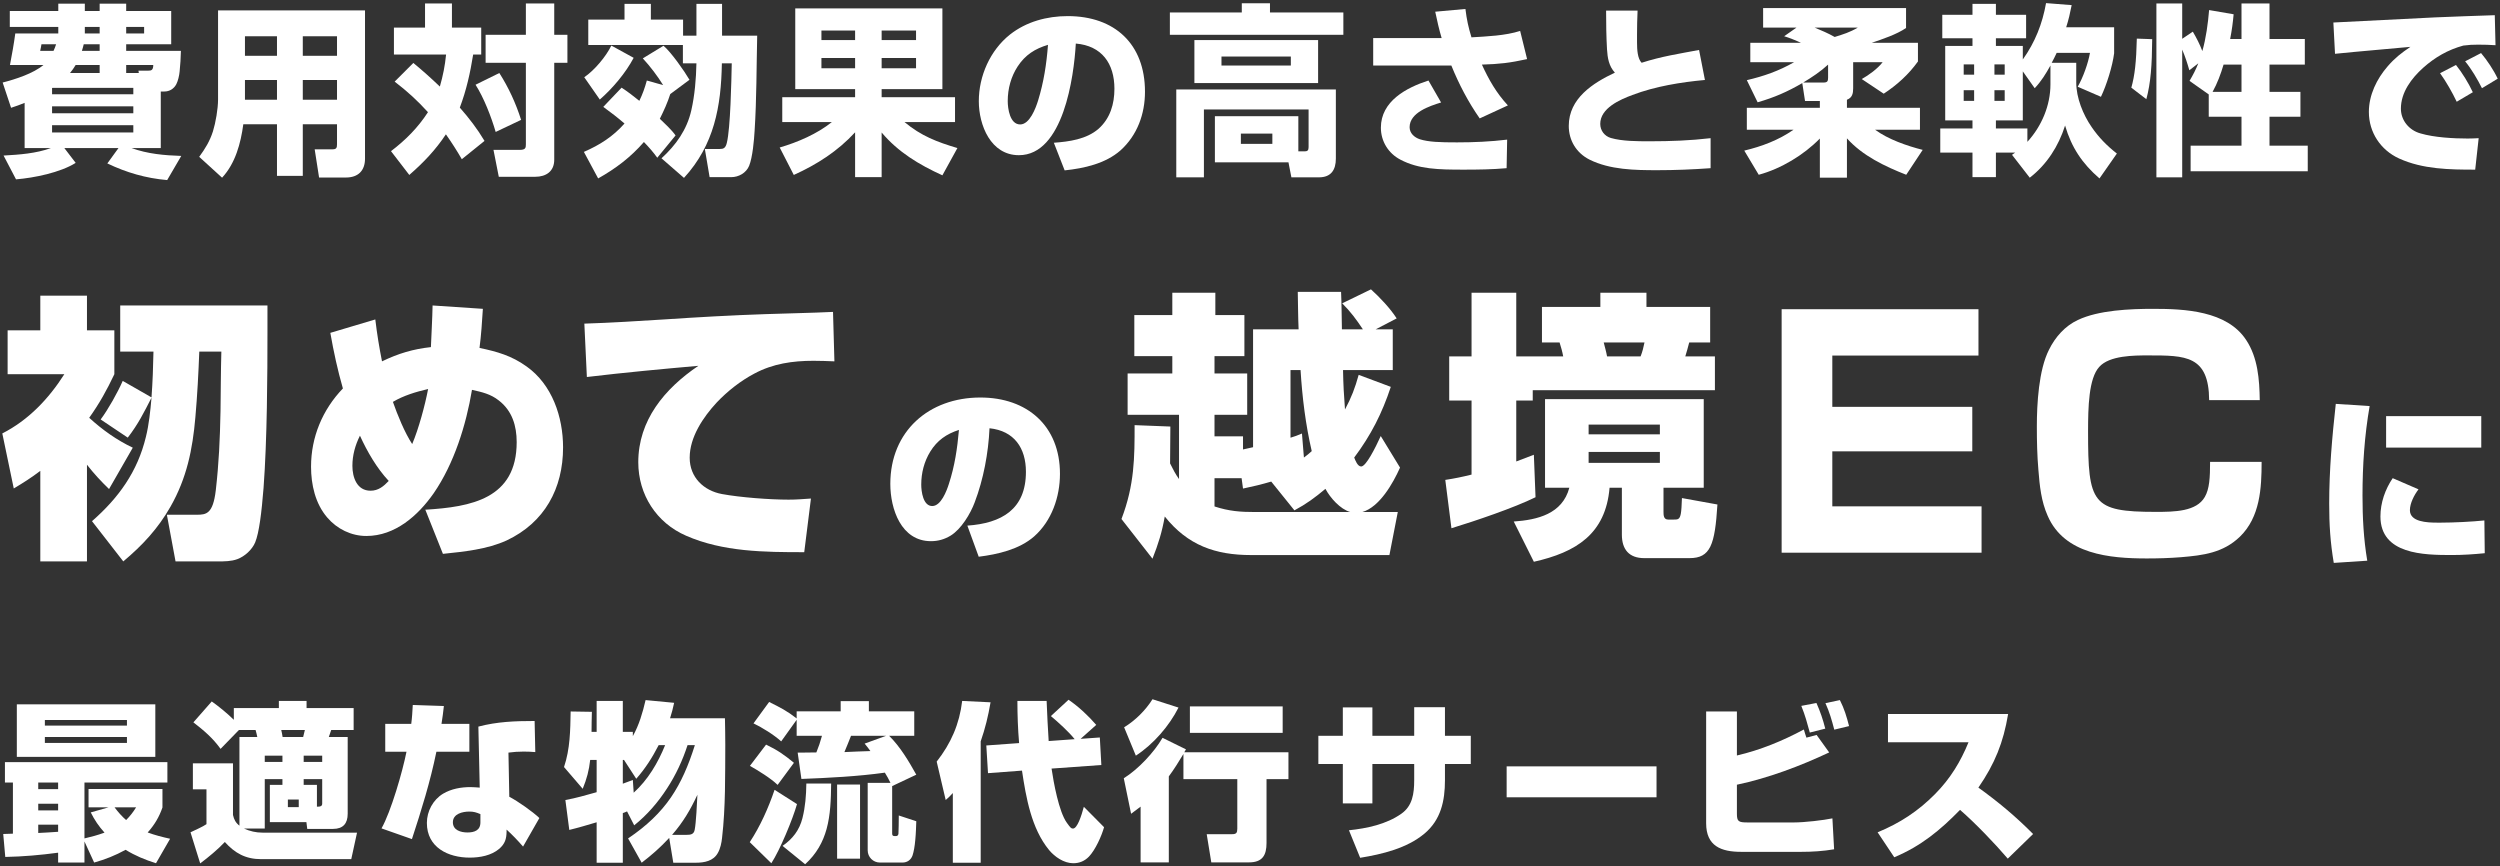 <svg width="765" height="265" viewBox="0 0 765 265" fill="none" xmlns="http://www.w3.org/2000/svg">
<rect x="0" y="0" width="765" height="265" fill="#333333" stroke="none"/>
<path d="M758.475 42.28L757.411 51.912C749.515 51.912 741.395 51.8 734.115 48.496C728.459 45.92 724.875 40.488 724.875 34.272C724.875 29.064 727.283 24.136 730.643 20.272C732.827 17.752 734.843 16.184 737.587 14.336C729.915 15.064 722.187 15.68 714.515 16.464L714.011 6.888C724.371 6.384 734.787 5.824 745.147 5.32C751.251 5.04 757.355 4.872 763.403 4.648L763.627 13.832C761.891 13.72 760.099 13.664 758.307 13.664C756.627 13.664 755.507 13.72 753.771 13.944C749.067 15.232 745.091 17.528 741.451 20.776C737.923 23.968 734.675 28.224 734.675 33.264C734.675 36.848 737.195 39.872 740.667 40.824C744.811 42.056 750.747 42.392 755.115 42.392C756.235 42.392 757.355 42.336 758.475 42.28ZM759.203 16.24C761.051 18.424 763.067 21.448 764.299 24.08L759.483 26.992C758.139 24.304 756.235 21.056 754.331 18.76L759.203 16.24ZM751.531 19.88C753.491 22.344 755.339 25.368 756.683 28.224L751.755 31.136C750.467 28.392 748.451 24.864 746.659 22.4L751.531 19.88Z" fill="white"/>
<path d="M675.875 28.896L669.995 24.752C671.059 22.96 671.899 21.336 672.683 19.376L669.939 21.504C669.267 19.152 668.651 17.304 667.755 15.176V54.264H659.859V1.064H667.755V11.872L671.003 9.688C672.123 11.592 673.131 13.552 673.915 15.624C675.035 11.76 675.651 7.112 675.987 3.08L683.491 4.368C683.267 6.888 682.931 9.408 682.427 11.928H685.899V1.064H694.467V11.928H705.275V19.768H694.467V28.112H703.931V35.728H694.467V44.576H706.171V52.416H670.331V44.576H685.899V35.728H675.875V28.896ZM658.571 11.984C658.515 19.992 658.123 25.368 656.779 30.352L652.187 26.824C653.251 23.072 653.699 18.928 653.867 11.816L658.571 11.984ZM677.051 28.112H685.899V19.768H680.411C679.571 22.624 678.507 25.48 677.051 28.112Z" fill="white"/>
<path d="M627.827 19.208H635.331V25.256C635.331 29.904 637.403 35.056 640.035 38.864C642.219 42.056 644.683 44.576 647.763 46.984L642.443 54.6C637.179 50.064 633.875 45.136 631.915 38.416C629.899 44.744 626.371 50.288 621.107 54.376L615.675 47.376C616.011 47.152 616.291 46.928 616.627 46.704H610.747V54.208H603.579V46.704H593.723V39.312H603.579V36.848H595.235V14.056H603.579V11.704H594.339V4.536H603.579V1.176H610.747V4.536H619.987V11.704H610.747V14.056H618.979V18.2C622.731 12.936 624.971 7.28 626.091 0.952L633.931 1.568C633.483 3.864 632.979 6.104 632.251 8.344H646.923V16.296C646.419 20.272 644.627 25.984 642.891 29.624L635.779 26.544C637.403 23.744 638.971 19.376 639.531 16.184H629.339C628.835 17.192 628.387 18.256 627.827 19.208ZM604.083 19.712H600.891V22.848H604.083V19.712ZM613.435 19.712H610.299V22.848H613.435V19.712ZM627.435 20.048C626.035 22.568 624.635 24.864 622.619 26.992L618.979 21.84V36.848H610.747V39.312H620.379V43.4C624.747 38.64 627.435 32.256 627.435 25.816V20.048ZM604.083 27.608H600.891V30.856H604.083V27.608ZM613.435 27.608H610.299V30.856H613.435V27.608Z" fill="white"/>
<path d="M565.163 30.52V32.984H587.507V39.704H573.787C577.819 42.672 583.531 44.632 588.347 45.864L583.307 53.48C576.755 50.904 569.923 47.656 565.163 42.336V54.376H556.875V42.392C551.947 47.432 545.003 51.632 538.171 53.48L533.747 46.088C539.123 44.8 544.219 42.896 548.811 39.704H534.531V32.984H556.875V30.912H552.339L551.499 25.424C546.907 28.112 542.875 29.848 537.835 31.304L534.531 24.528C539.795 23.296 544.275 21.728 548.979 19.04H535.595V13.104H551.107C549.707 12.432 547.467 11.536 545.955 11.088L549.707 8.456H539.515V2.464H583.251V8.568C580.395 10.528 576.027 11.984 572.723 13.104H586.891V18.816C584.035 22.792 580.507 25.984 576.419 28.672L569.699 24.192C571.883 22.96 574.515 21.056 576.083 19.04H567.067V27.048C567.067 28.616 566.787 29.904 565.163 30.52ZM561.411 11.312C564.099 10.472 566.003 9.912 568.467 8.456H555.307C557.435 9.352 559.339 10.136 561.411 11.312ZM559.395 19.768C557.099 21.896 554.467 23.632 551.779 25.256H557.995C559.171 25.256 559.395 24.864 559.395 23.744V19.768Z" fill="white"/>
<path d="M491.467 3.248H501.099C500.987 5.712 500.931 8.176 500.931 10.584C500.931 11.256 500.931 12.096 500.931 12.992C500.931 15.288 501.099 17.92 502.331 19.208C508.435 17.248 513.699 16.464 519.915 15.288L521.707 24.472C514.371 25.144 506.419 26.432 499.531 29.064C495.723 30.464 489.675 33.096 489.675 37.912C489.675 39.984 491.019 41.664 492.923 42.224C496.451 43.232 500.931 43.232 504.907 43.232C511.123 43.232 517.283 43.008 523.443 42.28V51.464C518.011 51.856 512.579 52.08 507.147 52.08C500.259 52.08 492.643 51.968 486.371 48.832C482.395 46.816 480.043 43.008 480.043 38.528C480.043 30.128 487.379 25.424 494.155 22.232C492.307 20.216 491.915 17.752 491.747 15.12C491.523 11.144 491.467 7.224 491.467 3.248Z" fill="white"/>
<path d="M461.413 32.256L452.789 36.232C449.261 31.192 446.405 25.704 444.109 20.048H420.197V11.648H441.141C440.357 9.016 439.741 6.272 439.181 3.584L448.421 2.744C448.813 5.992 449.317 8.288 450.269 11.424C454.973 11.144 460.629 10.92 465.165 9.464L467.293 18.088C461.861 19.264 458.949 19.6 453.461 19.768C455.589 24.416 457.885 28.448 461.413 32.256ZM437.109 24.64L440.973 31.36C437.501 32.424 431.341 34.44 431.341 38.92C431.341 40.768 432.797 42.056 434.477 42.616C437.165 43.456 440.581 43.568 445.845 43.568C450.941 43.568 456.093 43.344 461.189 42.728L461.021 51.464C456.653 51.856 452.229 51.912 447.861 51.912C440.245 51.912 434.085 51.8 428.485 48.832C424.845 46.928 422.549 43.232 422.549 39.088C422.549 30.968 430.333 26.824 437.109 24.64Z" fill="white"/>
<path d="M379.989 1.008H388.613V3.808H411.069V10.64H357.981V3.808H379.989V1.008ZM403.341 12.264V25.424H365.485V12.264H403.341ZM394.997 17.304H373.773V20.048H394.997V17.304ZM397.293 46.312H399.309C400.093 46.312 400.429 45.976 400.429 45.024V33.488H368.397V54.264H359.941V27.384H408.773V48.552C408.773 51.968 407.317 54.264 403.621 54.264H395.165L394.269 49.672H371.757V35.56H397.293V46.312ZM389.341 40.88H379.709V44.016H389.341V40.88Z" fill="white"/>
<path d="M325.781 52.136L322.477 43.68C327.181 43.344 332.445 42.616 336.141 39.424C339.725 36.232 341.013 31.808 341.013 27.16C341.013 19.432 337.149 14 329.197 13.328C328.637 23.408 325.389 47.488 311.781 47.488C303.157 47.488 299.517 38.304 299.517 30.968C299.517 23.24 302.989 15.4 309.037 10.584C314.077 6.608 320.405 4.928 326.733 4.928C341.125 4.928 350.365 13.496 350.365 28.056C350.365 34.888 348.013 41.384 342.861 46.032C338.269 50.064 331.717 51.52 325.781 52.136ZM320.685 13.72C316.709 14.896 313.741 16.8 311.445 20.272C309.373 23.408 308.365 27.16 308.365 30.912C308.365 33.264 309.037 38.08 312.173 38.08C315.085 38.08 316.933 33.096 317.661 30.744C319.397 25.088 320.237 19.6 320.685 13.72Z" fill="white"/>
<path d="M269.781 40.544V54.208H261.661V40.488C256.341 46.256 250.069 50.288 242.901 53.536L238.589 45.136C244.133 43.512 250.013 40.992 254.549 37.352H239.373V29.736H261.661V27.272H243.349V2.576H288.373V27.272H269.781V29.736H292.237V37.352H276.781C281.877 41.608 286.749 43.456 292.965 45.304L288.373 53.648C281.261 50.4 274.877 46.592 269.781 40.544ZM261.661 9.352H251.357V12.264H261.661V9.352ZM280.309 9.352H269.781V12.264H280.309V9.352ZM261.661 17.752H251.357V20.888H261.661V17.752ZM280.309 17.752H269.781V20.888H280.309V17.752Z" fill="white"/>
<path d="M213.109 19.376H208.965V13.776H180.013V5.992H191.101V1.176H199.165V5.992H209.021V10.92H213.109V1.176H220.949V10.92H231.701C231.477 20.552 231.533 30.296 230.917 39.928C230.749 42.84 230.301 48.104 229.237 50.736C228.341 52.92 226.045 54.208 223.749 54.208H217.141L215.685 45.584H220.277C221.341 45.584 222.013 45.36 222.405 43.736C223.525 39.256 223.805 24.64 223.917 19.376H220.893C220.669 32.592 218.541 44.352 209.301 54.432L202.413 48.44C206.837 44.408 210.197 39.704 211.541 33.768C212.605 29.064 212.997 24.192 213.109 19.376ZM193.901 17.696C191.437 22.344 187.461 27.048 183.541 30.464L178.781 23.632C181.861 21.56 185.445 17.304 187.069 13.944L193.901 17.696ZM202.917 26.04C201.237 23.296 198.885 20.216 196.701 17.864L203.029 14C205.325 15.904 209.413 21.728 210.981 24.416L205.101 28.784C204.261 31.416 203.141 33.88 201.909 36.344C203.421 37.8 205.493 39.704 206.725 41.44L201.125 48.272C199.893 46.536 198.493 44.968 197.037 43.456C193.005 48.104 188.413 51.576 183.037 54.6L178.669 46.48C183.541 44.352 187.517 41.832 191.101 37.8C189.029 36.008 186.845 34.328 184.605 32.704L190.205 26.824C192.109 28.056 193.901 29.456 195.637 30.856C196.645 28.784 197.317 26.88 197.933 24.64L202.917 26.04Z" fill="white"/>
<path d="M134.597 26.488C135.549 23.184 136.165 20.104 136.501 16.688H120.541V8.456H130.061V1.064H138.293V8.456H147.253V16.688H144.789C143.893 22.288 142.717 27.608 140.701 32.928C143.557 36.176 146.021 39.368 148.261 43.12L141.317 48.72C139.805 46.088 138.181 43.568 136.445 41.104C133.253 45.92 129.613 49.728 125.245 53.536L119.645 46.256C124.125 42.84 127.877 39.088 130.957 34.328C127.765 30.8 124.573 27.888 120.765 24.976L126.477 19.264C129.277 21.56 131.965 23.968 134.597 26.488ZM169.597 1.064V10.64H173.629V19.208H169.597V48.888C169.597 52.416 167.133 54.096 163.773 54.096H152.629L151.005 45.864H159.013C160.805 45.864 160.917 45.248 160.917 44.184V19.208H148.597V10.64H160.917V1.064H169.597ZM152.797 22.344C155.653 26.824 157.837 31.584 159.461 36.68L151.677 40.376C150.333 35.784 148.093 29.96 145.517 25.928L152.797 22.344Z" fill="white"/>
<path d="M103.125 38.024H92.653V53.816H84.757V38.024H74.453C73.669 43.848 72.045 49.952 67.957 54.376L60.957 47.992C62.805 45.472 64.205 43.176 65.157 40.208C65.997 37.52 66.725 33.264 66.725 30.464V3.192H111.693V48.552C111.693 52.248 109.565 54.32 105.869 54.32H97.637L96.293 45.696H101.669C102.901 45.696 103.125 45.304 103.125 44.128V38.024ZM103.125 11.088H92.653V17.08H103.125V11.088ZM84.757 11.088H74.957V17.08H84.757V11.088ZM74.957 30.52H84.757V24.472H74.957V30.52ZM103.125 24.472H92.653V30.52H103.125V24.472Z" fill="white"/>
<path d="M7.533 31.472C6.189 32.032 4.789 32.536 3.389 32.984L0.813 25.256C4.733 24.248 10.165 22.512 13.301 19.88H3.053C3.669 16.632 4.229 13.552 4.677 10.248H17.837V8.232H2.997V3.36H17.837V1.12H25.957V3.36H30.493V1.12H38.613V3.36H52.389V13.552H38.613V15.568H55.357C55.301 17.696 55.189 19.824 54.965 21.896C54.853 23.128 54.461 24.808 53.957 25.76C53.229 27.16 51.885 28 50.317 28H49.197V45.304H40.237C45.165 47.096 50.261 47.544 55.469 47.712L51.157 55.104C44.661 54.544 38.669 52.808 32.845 50.008L36.261 45.304H19.685L23.157 49.84C18.453 52.808 10.445 54.432 4.901 54.88L1.093 47.6C5.965 47.32 10.949 46.984 15.597 45.304H7.533V31.472ZM25.957 8.232V10.248H30.493V8.232H25.957ZM38.613 8.232V10.248H44.101V8.232H38.613ZM30.493 15.568V13.552H25.621C25.453 14.224 25.285 14.896 25.061 15.568H30.493ZM16.381 15.568C16.661 14.952 16.941 14.28 17.165 13.552H12.685C12.573 14.224 12.461 14.896 12.293 15.568H16.381ZM21.421 22.344H30.493V19.88H23.157C22.597 20.776 22.093 21.56 21.421 22.344ZM38.613 22.344H42.477L42.365 21.616H45.445C46.229 21.616 46.901 21.504 46.901 19.88H38.613V22.344ZM15.933 26.936V28.84H40.797V26.88H16.101L15.933 26.936ZM40.797 32.536H15.933V34.664H40.797V32.536ZM40.797 38.304H15.933V40.544H40.797V38.304Z" fill="white"/>
<path d="M178.812 99.032C186.934 98.776 195.056 98.263 203.178 97.75C213.438 97.066 223.868 96.467 234.213 96.125C241.139 95.869 247.978 95.783 254.903 95.441L255.331 110.574C253.193 110.489 251.056 110.403 248.919 110.403C242.592 110.403 236.522 111.258 230.794 114.336C226.604 116.559 222.671 119.637 219.337 123.142C215.148 127.673 211.044 133.743 211.044 140.07C211.044 146.055 215.319 150.159 220.962 151.185C226.519 152.211 235.581 152.894 241.31 152.894C243.874 152.894 245.499 152.723 248.149 152.553L246.097 168.968C233.957 168.968 221.218 168.882 209.933 163.923C200.87 159.991 195.313 151.356 195.313 141.438C195.313 128.614 203.349 118.953 213.694 111.942C203.007 112.882 191.038 113.994 179.581 115.362L178.812 99.032Z" fill="white"/>
<path d="M116.896 110.574C121.855 108.18 126.386 106.812 131.858 106.214C132.029 101.939 132.286 97.75 132.371 93.475L147.76 94.501C147.504 98.519 147.247 102.537 146.734 106.47C152.121 107.582 156.566 108.864 161.098 112.113C168.963 117.67 172.298 127.588 172.298 136.907C172.298 149.475 166.655 159.905 155.027 165.377C149.043 168.113 142.032 168.797 135.534 169.481L130.148 155.972C144.169 155.117 158.105 152.638 158.105 135.282C158.105 130.324 156.737 125.707 152.634 122.543C150.154 120.577 147.504 119.979 144.426 119.295C142.631 130.067 138.954 141.866 132.713 150.928C127.925 157.768 120.915 164.009 112.108 164.009C107.492 164.009 103.131 161.872 100.139 158.366C96.463 154.091 95.18 148.278 95.18 142.806C95.18 133.743 98.686 125.365 104.927 118.867C103.302 113.224 102.105 107.667 101.08 101.853L114.844 97.75C115.357 102.11 116.041 106.299 116.896 110.574ZM120.231 122.971C121.599 126.904 123.821 132.375 126.13 135.881C128.096 131.264 130.063 123.997 131.003 119.038C127.327 119.893 123.565 121.005 120.231 122.971ZM118.948 147.166C115.272 143.233 112.365 138.189 110.142 133.316C108.689 136.223 107.834 139.301 107.834 142.55C107.834 146.055 109.202 150.159 113.391 150.159C115.785 150.159 117.409 148.791 118.948 147.166Z" fill="white"/>
<path d="M26.613 142.208V171.789H12.335V144.088C9.513 146.226 7.205 147.679 4.213 149.475L0.707 132.632C8.744 128.528 14.9 122.03 19.687 114.507H2.332V101.084H12.335V90.483H26.613V101.084H34.991V114.507C32.683 119.38 30.46 123.398 27.297 127.844C31.315 131.521 35.761 134.684 40.634 136.992L33.367 149.646C30.887 147.252 28.75 144.943 26.613 142.208ZM46.362 121.603C46.704 116.901 46.875 112.284 46.961 107.582H36.787V93.475H81.843V101.768C81.843 114.336 81.757 134.513 80.646 149.304C80.047 156.913 79.278 163.069 78.081 165.975C77.141 168.198 74.918 170.25 72.609 171.105C70.728 171.789 68.677 171.789 66.71 171.789H53.715L51.064 157.511H60.212C63.119 157.511 65.171 157.255 66.026 150.073C66.967 141.866 67.309 134.513 67.48 125.707C67.565 119.637 67.565 113.566 67.736 107.582H60.982C60.725 114.25 60.383 120.919 59.785 127.673C58.93 137.591 57.135 146.311 52.176 155.032C48.328 161.786 43.626 166.83 37.727 171.789L28.151 159.478C36.274 152.382 42.087 144.345 44.652 133.658C45.593 129.896 46.02 125.621 46.362 121.689C44.054 126.22 42.258 129.811 39.095 133.914L30.802 128.357C33.11 125.279 36.017 120.064 37.556 116.559L46.362 121.603Z" fill="white"/>
<path d="M299.485 170.36L296.013 160.84C306.429 160.112 313.933 155.912 313.933 144.376C313.933 137.096 310.349 131.832 302.789 131.048C302.453 138.608 300.941 146.672 298.253 153.728C296.965 157.2 294.109 161.96 290.861 163.92C289.013 165.04 287.053 165.6 284.869 165.6C275.741 165.6 272.437 155.744 272.437 148.072C272.437 131.944 284.253 121.64 299.989 121.64C314.325 121.64 324.349 130.32 324.349 144.992C324.349 152.048 321.829 159.384 316.453 164.144C311.917 168.12 305.309 169.632 299.485 170.36ZM293.437 131.552C289.629 132.784 286.773 134.744 284.645 138.216C282.797 141.24 281.901 144.712 281.901 148.296C281.901 150.368 282.461 154.848 285.261 154.848C287.949 154.848 289.685 150.2 290.357 148.072C292.149 142.584 292.933 137.264 293.437 131.552Z" fill="white"/>
<path d="M714.749 123.584L725.109 124.256C723.541 133.272 722.925 142.456 722.925 151.64C722.925 158.36 723.261 164.912 724.381 171.576L714.133 172.248C713.069 165.92 712.733 160.544 712.733 154.104C712.733 143.912 713.629 133.72 714.749 123.584ZM730.149 127.336H759.269V136.968H730.149V127.336ZM732.165 146.32L740.061 149.736C738.773 151.416 737.429 153.992 737.429 156.12C737.429 159.704 742.637 159.928 745.773 159.928H746.949C750.757 159.928 756.469 159.648 760.221 159.256L760.333 169.28C756.973 169.616 753.613 169.84 750.253 169.84C741.685 169.84 728.413 169.672 728.413 158.024C728.413 153.824 729.869 149.736 732.165 146.32Z" fill="white"/>
<path d="M450.295 145.226V122.569H443.456V109.061H450.295V89.568H463.975V109.061H478.338C478.082 107.608 477.654 106.154 477.227 104.786H471.84V93.928H489.709V89.568H503.816V93.928H523.309V104.786H516.897C516.555 106.24 516.127 107.608 515.7 109.061H524.762V119.406H469.019V122.569H463.975V141.208C465.77 140.524 467.566 139.84 469.361 139.156L469.874 152.151C463.291 155.4 451.407 159.418 444.14 161.641L442.259 146.85C445.08 146.423 447.56 145.91 450.295 145.226ZM503.217 104.786H490.735C491.077 106.154 491.504 107.608 491.761 109.061H502.02C502.619 107.522 502.875 106.411 503.217 104.786ZM521.343 122.142V149.244H509.031V156.511C509.031 157.623 509.031 158.991 510.485 158.991H512.109C513.391 158.991 513.99 158.991 514.332 157.195C514.503 156.255 514.588 154.801 514.674 152.408L525.532 154.374C524.762 166.771 523.394 170.789 516.982 170.789H503.132C498.515 170.789 496.292 168.139 496.292 163.607V149.244H492.53C491.333 163.436 482.271 168.994 469.361 171.901L463.205 159.589C470.472 159.076 478.082 157.281 480.219 149.244H472.781V122.142H521.343ZM507.92 129.922H486.118V132.914H507.92V129.922ZM507.92 138.301H486.118V141.635H507.92V138.301Z" fill="white"/>
<path d="M360.781 146.594V126.93H345.05V114.276H358.729V108.976H347.102V96.408H358.729V89.568H371.896V96.408H380.787V108.976H371.639V114.276H381.642V126.93H371.639V133.513H380.36V137.531L383.438 136.847V100.768H397.373C397.202 96.921 397.202 93.073 397.117 89.311H410.369C410.54 93.073 410.54 96.921 410.625 100.768H417.038C414.986 97.69 413.361 95.467 410.711 92.817L419.517 88.542C422.253 91.021 425.416 94.356 427.383 97.434L420.97 100.768H426.186V113.25H410.967C411.053 117.782 411.224 120.774 411.566 125.305C413.532 121.629 414.644 118.722 415.755 114.704L425.587 118.38C422.937 126.417 419.517 133.171 414.387 140.011C414.729 140.866 415.413 142.746 416.525 142.746C417.978 142.746 420.799 137.189 422.509 133.427L428.409 143.088C426.271 147.876 422.167 155.143 416.867 156.682H427.725L425.16 169.849H382.839C371.896 169.849 363.432 166.856 356.421 158.05C355.566 162.838 354.455 166.429 352.659 170.96L343.169 158.82C347.187 148.304 347.187 139.925 347.187 130.093L358.131 130.521C358.131 134.282 358.045 138.215 358.045 141.806C358.9 143.516 359.67 145.055 360.781 146.594ZM394.894 133.94C396.262 133.513 397.032 133.256 398.399 132.658L398.998 140.011C399.853 139.412 400.622 138.728 401.392 138.044C399.511 129.922 398.485 121.629 397.972 113.25H394.894V133.94ZM371.639 154.972C376.085 156.426 379.505 156.682 384.122 156.682H413.19C410.112 155.827 407.035 152.322 405.581 149.586C402.418 152.237 399.767 154.203 396.091 156.169L388.995 147.363C386.088 148.218 383.267 148.902 380.36 149.501L379.932 146.337H371.639V154.972Z" fill="white"/>
<path d="M545.182 94.617H605.412V108.8H560.688V124.495H603.521V138.111H560.688V154.942H606.358V169.125H545.182V94.617Z" fill="white"/>
<path d="M691.485 122.435H676C675.905 108.755 668.78 108.755 657.38 108.755C653.01 108.755 645.505 108.755 642.37 112.27C639.14 115.785 638.95 124.62 638.95 132.03C638.95 154.07 640.09 156.635 659.66 156.635C665.455 156.635 672.105 156.54 674.67 152.075C676.095 149.605 676.285 146.185 676.285 141.34H692.055C692.055 149.415 691.58 158.25 685.405 164.235C680.275 169.175 674.195 169.935 667.355 170.505C663.84 170.79 660.325 170.885 656.905 170.885C645.6 170.885 631.73 169.65 626.6 157.87C624.605 153.405 624.13 148.655 623.75 143.81C623.37 139.44 623.275 134.975 623.275 130.51C623.275 123.575 623.845 113.22 626.98 107.045C628.88 103.15 631.92 99.73 635.815 97.925C642.18 94.885 651.87 94.505 658.9 94.505C668.495 94.505 681.415 95.075 687.305 104.005C690.915 109.42 691.39 116.165 691.485 122.435Z" fill="white"/>
<path d="M599.769 247.82C593.633 254.112 587.809 258.896 579.645 262.328L574.549 254.684C581.361 251.876 586.925 248.236 592.125 242.984C596.805 238.252 599.925 233.104 602.369 227.124H577.721V218.492H614.485C613.029 227.228 610.429 233.676 605.385 241.008C611.469 245.376 616.877 249.9 622.129 255.204L614.381 262.744C610.481 258.168 604.293 251.72 599.769 247.82Z" fill="white"/>
<path d="M563.005 214.228C564.357 216.88 565.085 219.324 565.813 222.184L561.289 223.276C560.509 220.312 559.833 217.92 558.585 215.164L563.005 214.228ZM555.829 215.112C557.025 217.816 557.805 220.104 558.533 222.964L553.801 224.16C552.969 221.144 552.397 218.96 551.201 215.996L555.829 215.112ZM522.081 217.712H531.493V231.18C538.669 229.516 545.481 226.708 551.981 223.224C552.241 224.056 552.501 225.044 552.761 225.72L555.881 224.888L559.729 230.244C550.889 234.404 541.113 238.096 531.493 240.124V248.964C531.493 251.356 531.961 251.668 534.717 251.668H548.965C552.189 251.668 557.961 250.992 560.717 250.42L561.237 259.884C557.909 260.456 554.529 260.664 551.149 260.664H532.793C526.657 260.664 522.081 258.896 522.081 251.928V217.712Z" fill="white"/>
<path d="M461.033 234.508H506.897V243.972H461.033V234.508Z" fill="white"/>
<path d="M432.745 225.148V216.412H442.157V225.148H450.061V233.78H442.157V238.772C442.157 245.064 440.909 250.888 435.865 255.1C430.509 259.572 422.969 261.392 416.209 262.484L412.777 254.06C418.289 253.488 424.217 252.24 428.793 249.016C432.225 246.624 432.745 242.828 432.745 238.72V233.78H419.953V245.844H410.905V233.78H403.417V225.148H410.905V216.464H419.953V225.148H432.745Z" fill="white"/>
<path d="M360.621 216.516C357.761 222.184 352.925 227.748 347.569 231.232L343.981 222.548C347.413 220.468 350.533 217.348 352.665 213.968L360.621 216.516ZM392.497 216.152V224.264H364.105V216.152H392.497ZM357.657 237.576V263.888H349.025V246.832C348.089 247.56 347.101 248.288 346.113 249.016L343.877 238.148C348.297 235.392 353.133 230.244 355.733 225.772L362.909 229.308C362.701 229.62 362.545 229.88 362.389 230.192H394.265V238.408H387.557V257.96C387.557 261.704 386.309 263.888 382.201 263.888H370.657L369.253 255.256H377.053C378.301 255.256 378.613 254.84 378.613 253.592V238.408H362.129V230.712C360.725 233.052 359.269 235.392 357.657 237.576Z" fill="white"/>
<path d="M311.845 227.384C311.481 223.12 311.325 218.804 311.325 214.488H320.269C320.425 218.596 320.633 222.652 320.893 226.76L328.849 226.188C326.925 223.796 323.909 221.092 321.569 219.116L326.977 214.124C330.201 216.36 332.905 218.908 335.453 221.82L330.669 226.084L336.545 225.668L337.013 234.092L321.777 235.184C322.401 239.448 324.013 248.392 326.457 251.772C327.549 253.28 327.757 253.54 328.329 253.54C329.629 253.54 330.877 249.796 331.657 246.884L337.845 253.124C337.065 255.88 335.193 260.04 333.217 262.12C331.917 263.472 330.305 264.148 328.433 264.148C325.573 264.148 322.765 262.224 320.997 260.092C315.589 253.488 313.977 244.076 312.729 235.808L302.329 236.588L301.809 228.112L311.845 227.384ZM291.565 242.672C290.733 243.556 290.317 244.024 289.381 244.804L286.625 233.052C290.993 227.488 293.593 221.56 294.425 214.488L303.109 214.904C302.381 219.168 301.497 222.808 300.093 226.864V263.992H291.565V242.672Z" fill="white"/>
<path d="M279.241 261.756C278.773 263.108 277.629 263.94 276.173 263.94H269.257C267.177 263.94 265.513 262.276 265.513 260.196V239.552H272.481C271.961 238.46 271.389 237.42 270.765 236.432C262.601 237.576 253.501 238.044 245.233 238.356L244.089 230.296H245.389C246.845 230.296 248.353 230.244 249.809 230.244C250.641 228.112 250.901 227.384 251.525 225.148H243.777V220.26L239.045 226.864C236.809 224.836 233.273 222.652 230.569 221.352L235.353 214.8C238.785 216.516 240.709 217.452 243.777 219.844V217.66H257.245V214.54H265.877V217.66H279.761V225.148H272.065C275.445 228.476 278.097 232.948 280.385 237.056L273.001 240.54V254.944C273.001 255.412 273.053 255.828 273.625 255.828H274.249C274.561 255.828 274.873 255.62 274.925 255.1C274.977 254.268 275.029 251.356 275.029 249.536L280.385 251.304C280.333 252.76 280.281 254.944 280.073 257.076C279.917 258.896 279.605 260.664 279.241 261.756ZM266.345 229.828C265.773 229.048 265.201 228.268 264.577 227.54L271.181 225.148H260.417C259.793 226.812 259.065 228.476 258.389 230.14C261.041 229.984 263.693 229.932 266.345 229.828ZM234.417 227.852C237.901 229.516 239.981 230.972 242.945 233.416L237.953 240.176C235.717 238.044 232.181 235.912 229.477 234.352L234.417 227.852ZM254.333 239.76C254.281 244.648 254.125 249.328 252.929 253.696C251.837 257.648 249.861 261.288 246.377 264.46L239.461 258.844C242.529 256.712 244.609 254.06 245.545 250.368C246.429 246.832 246.689 243.452 246.741 239.76H254.333ZM263.173 240.072V262.744H256.153V240.072H263.173ZM243.881 246.052C242.581 250.68 238.629 260.196 236.029 264.148L229.425 257.7C232.649 252.812 235.145 247.196 237.017 241.684L243.881 246.052Z" fill="white"/>
<path d="M212.629 228.008H210.393C208.885 232.636 206.805 237.16 204.101 241.268C201.345 245.532 198.017 249.38 194.065 252.552L191.881 248.288C191.465 248.496 190.997 248.652 190.581 248.808V263.992H182.573V251.616C179.765 252.448 177.009 253.28 174.201 253.956L173.005 244.804C176.229 244.232 179.401 243.296 182.573 242.412V232.532H180.597C180.233 235.808 179.557 238.304 178.309 241.372L172.589 234.716C174.461 229.152 174.513 223.536 174.617 217.712L181.117 217.816C181.065 219.844 181.013 221.924 181.013 223.952H182.573V214.488H190.581V223.952H193.649V225.252C195.573 221.82 196.665 218.024 197.549 214.228L206.285 215.06C205.921 216.828 205.557 218.128 205.037 219.792H221.833C221.885 222.496 221.937 225.2 221.937 227.904C221.885 237.368 222.041 246.936 220.949 256.4C220.793 257.908 220.429 259.676 219.649 261.028C218.297 263.472 215.541 263.992 212.941 263.992H206.025L204.777 256.4C202.125 259.26 199.421 261.652 196.353 263.992L192.193 256.556C197.913 252.708 202.073 248.704 205.297 244.024C208.417 239.448 210.653 234.3 212.629 228.008ZM193.909 242.568C198.277 238.616 201.345 233.416 203.529 228.008H201.553C199.629 231.752 197.497 235.132 194.689 238.304L190.945 232.532H190.581V239.812C191.621 239.448 192.609 239.032 193.649 238.668L193.909 242.568ZM213.409 243.192C211.225 247.872 209.041 251.564 205.661 255.464H210.029C211.277 255.464 212.317 255.36 212.577 253.904C212.993 251.876 213.305 245.532 213.409 243.192Z" fill="white"/>
<path d="M125.841 221.508C126.101 219.584 126.205 217.66 126.309 215.736L135.825 216.048C135.617 217.868 135.409 219.688 135.097 221.508H143.625V230.036H133.537C131.665 239.188 128.961 247.872 126.049 256.764L116.741 253.488C119.653 248.34 123.189 236.068 124.385 230.036H117.885V221.508H125.841ZM163.593 220.624L163.801 230.14C162.605 230.036 161.409 229.984 160.213 229.984C158.653 229.984 157.145 230.088 155.585 230.296L155.845 243.816C158.393 245.116 162.969 248.34 165.049 250.316L160.057 259.052C158.237 256.972 156.833 255.516 155.013 253.852V254.528C154.961 256.712 154.545 258.168 152.777 259.728C150.333 261.808 146.849 262.432 143.729 262.432C137.125 262.432 130.625 259.312 130.625 251.824C130.625 248.236 132.497 244.752 135.565 242.88C138.113 241.372 141.077 240.852 143.989 240.852C144.925 240.852 145.861 240.956 146.797 241.008L146.381 222.34C152.101 220.832 157.613 220.624 163.593 220.624ZM147.005 249.12C145.757 248.6 144.977 248.34 143.625 248.34C141.545 248.34 138.581 249.016 138.581 251.616C138.581 254.06 141.025 254.736 143.053 254.736C145.133 254.736 147.005 254.112 147.005 251.668V249.12Z" fill="white"/>
<path d="M81.017 238.408V253.54H74.673C76.493 254.372 78.365 254.788 80.341 254.788H109.253L107.485 262.9H79.873C75.193 262.9 71.865 261.08 68.797 257.648C66.717 259.884 63.701 262.38 61.257 264.2L58.293 254.684C59.489 254.112 62.193 252.916 63.181 252.188V241.528H59.021V233.572H71.293V249.38C71.605 250.784 72.125 251.772 73.269 252.656V225.512H78.729C78.573 224.784 78.417 224.056 78.209 223.38H73.113L67.497 229.152C65.105 225.824 62.401 223.536 59.177 221.04L64.793 214.644C67.133 216.308 69.473 218.232 71.553 220.26V216.672H85.333V214.488H93.809V216.672H108.213V223.38H101.349C101.141 224.056 100.881 224.784 100.621 225.512H106.393V249.016C106.393 251.98 104.989 253.644 101.921 253.644H94.017L93.757 251.564H82.577V240.176H86.425V238.408H81.017ZM93.289 223.38H86.061C86.217 224.056 86.373 224.784 86.477 225.512H92.769C92.977 224.784 93.133 224.056 93.289 223.38ZM81.017 233.156H86.425V231.232H81.017V233.156ZM92.925 231.232V233.156H98.593V231.232H92.925ZM98.593 238.408H92.925V240.176H96.981V246.832H97.397C98.021 246.832 98.593 246.676 98.593 245.896V238.408ZM91.417 244.648H88.089V246.988H91.417V244.648Z" fill="white"/>
<path d="M5.149 215.528H47.529V231.596H5.149V215.528ZM38.845 220.312H13.729V222.028H38.845V220.312ZM38.845 225.512H13.729V227.332H38.845V225.512ZM38.429 260.04C35.205 261.808 32.293 262.952 28.809 263.94L25.845 257.492V263.94H17.785V260.924C12.429 261.652 7.021 262.12 1.613 262.224L0.989 255.204C1.977 255.152 2.965 255.152 3.953 255.1V239.448H1.509V233.208H51.221V239.448H25.845V256.556C28.237 255.984 29.641 255.62 31.981 254.788C30.213 252.812 28.965 250.992 27.769 248.6L33.229 247.04H27.093V241.424H49.713V247.092C48.673 250.056 47.321 252.344 45.189 254.736C47.425 255.568 49.713 256.14 52.053 256.66L47.737 264.148C44.409 263.108 41.393 261.86 38.429 260.04ZM17.785 239.448H11.701V241.476H17.785V239.448ZM17.785 245.948H11.701V247.976H17.785V245.948ZM35.049 247.04C36.141 248.496 37.233 249.744 38.585 250.94C39.833 249.692 40.717 248.548 41.653 247.04H35.049ZM11.701 254.892C13.729 254.788 15.757 254.684 17.785 254.528V252.344H11.701V254.892Z" fill="white"/>
</svg>

